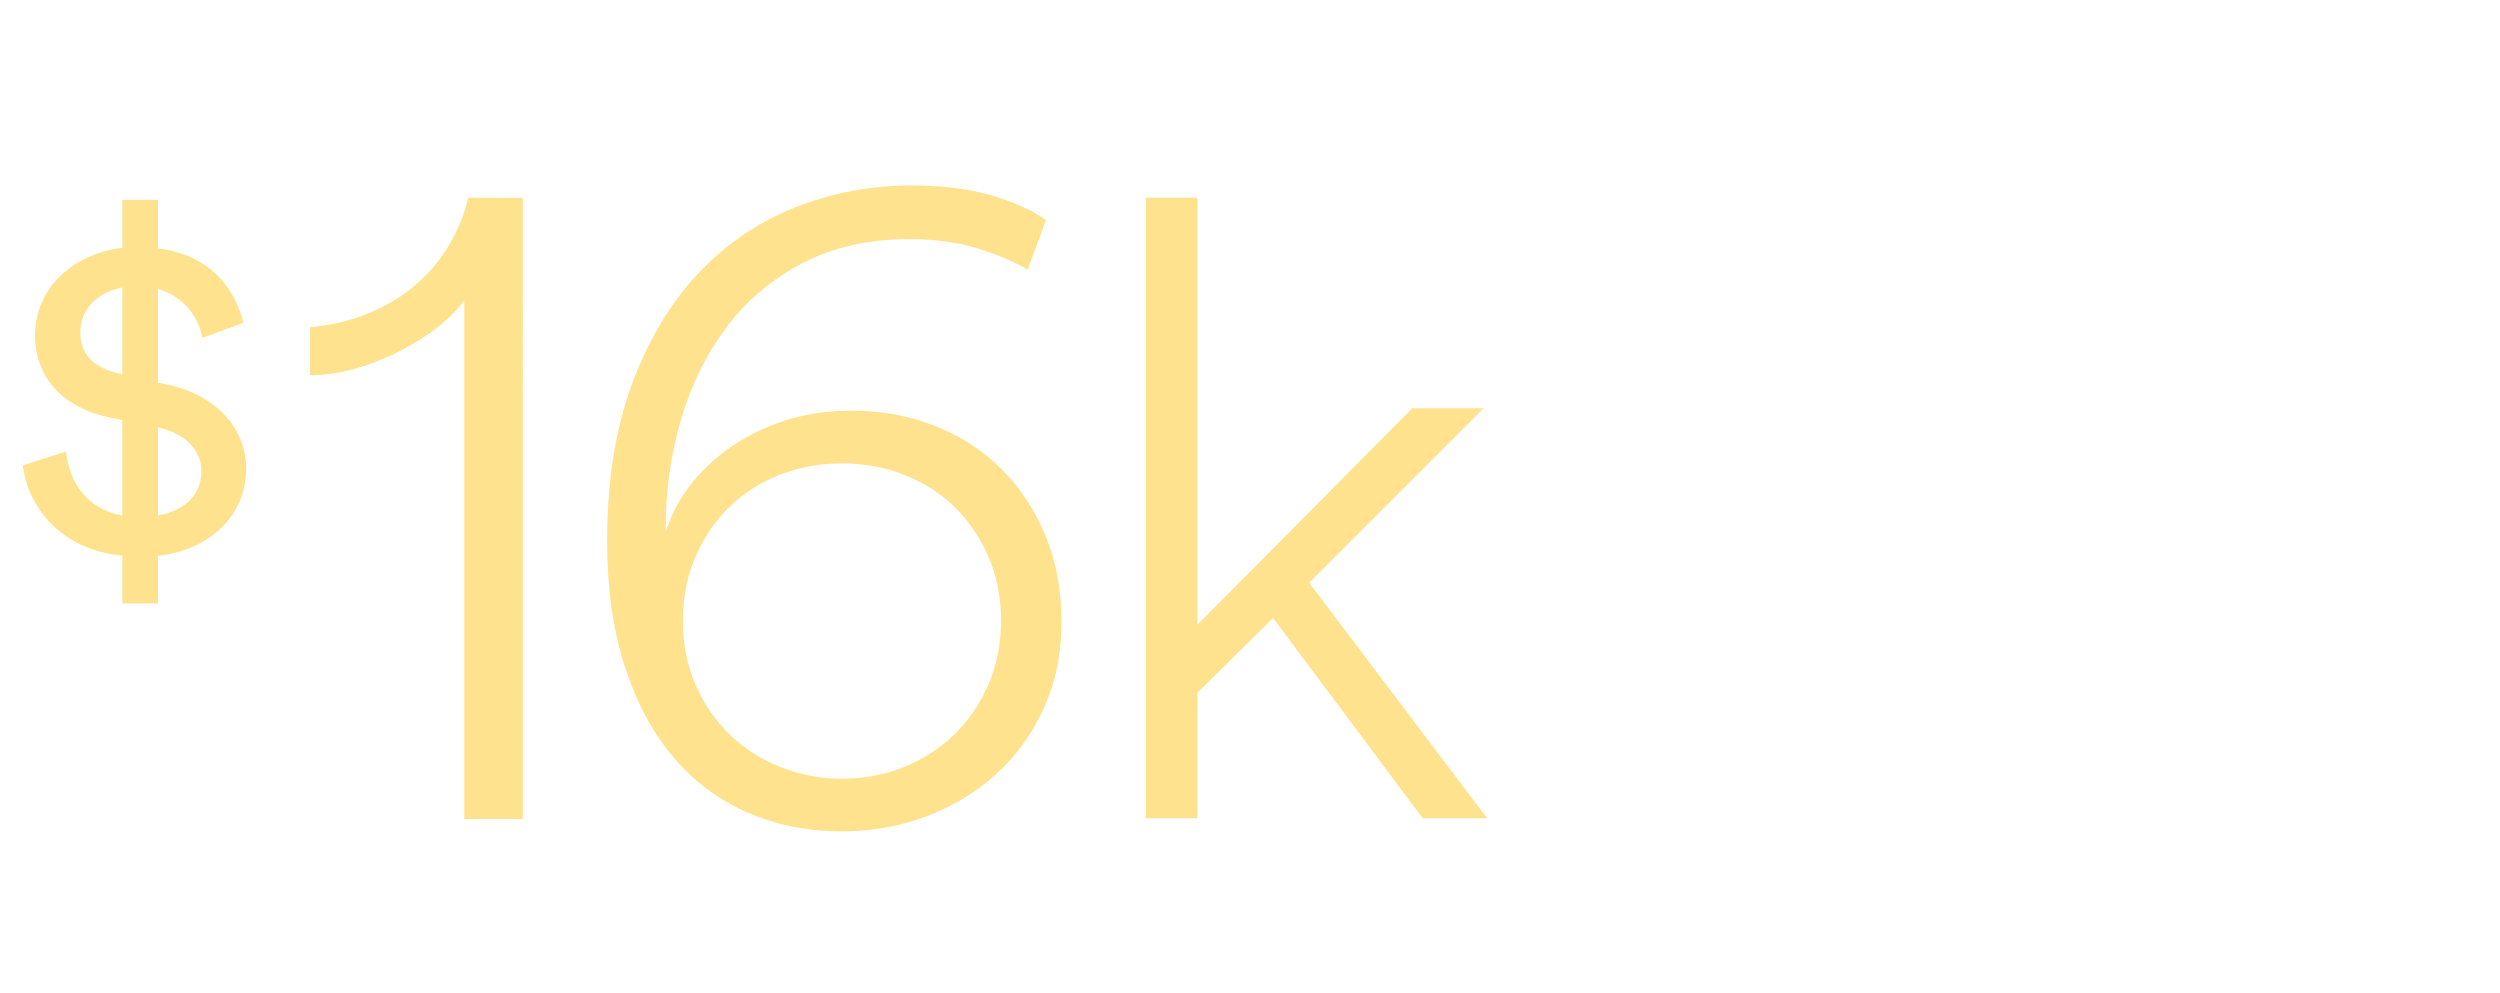 <?xml version="1.0" encoding="UTF-8"?><svg id="a" xmlns="http://www.w3.org/2000/svg" viewBox="0 0 340 135"><defs><style>.b{fill:#ffe28d;}</style></defs><g><path class="b" d="M63.14,111.38V40.86c-.96,1.3-2.2,2.54-3.71,3.71-1.52,1.17-3.22,2.24-5.08,3.19-1.87,.96-3.85,1.74-5.93,2.35-2.09,.61-4.17,.91-6.26,.91v-6.52c2.87-.26,5.52-.89,7.95-1.89,2.43-1,4.56-2.28,6.39-3.85s3.34-3.37,4.56-5.41c1.22-2.04,2.09-4.19,2.61-6.45h7.43V111.38h-7.95Z"/><path class="b" d="M139.79,36.69c-1.74-1.04-3.98-2-6.71-2.87-2.74-.87-5.89-1.3-9.45-1.3-5.47,0-10.3,1.09-14.47,3.26-4.17,2.17-7.62,5.08-10.36,8.73-2.74,3.65-4.8,7.84-6.19,12.58-1.39,4.74-2.08,9.67-2.08,14.79v.52c.61-2.08,1.65-4.13,3.13-6.13,1.48-2,3.32-3.78,5.54-5.34s4.71-2.8,7.49-3.71c2.78-.91,5.82-1.37,9.12-1.37,4,0,7.73,.67,11.21,2.02,3.47,1.35,6.49,3.28,9.06,5.8,2.56,2.52,4.58,5.54,6.06,9.06,1.48,3.52,2.22,7.45,2.22,11.8s-.8,8.28-2.41,11.8c-1.61,3.52-3.78,6.52-6.52,8.99-2.74,2.48-5.91,4.39-9.52,5.73-3.61,1.35-7.41,2.02-11.41,2.02-4.61,0-8.86-.85-12.77-2.54-3.91-1.69-7.28-4.19-10.1-7.49-2.82-3.3-5.04-7.43-6.65-12.38-1.61-4.95-2.41-10.64-2.41-17.08,0-8.08,1.11-15.14,3.32-21.18,2.22-6.04,5.21-11.08,8.99-15.12s8.19-7.06,13.23-9.06c5.04-2,10.34-3,15.9-3,4,0,7.54,.44,10.62,1.3,3.08,.87,5.62,2,7.62,3.39l-2.48,6.78Zm-46.92,47.71c0,3.22,.59,6.15,1.76,8.8,1.17,2.65,2.74,4.91,4.69,6.78,1.96,1.87,4.26,3.32,6.91,4.37,2.65,1.04,5.41,1.56,8.28,1.56s5.74-.52,8.34-1.56c2.61-1.04,4.89-2.5,6.84-4.37,1.96-1.87,3.52-4.13,4.69-6.78,1.17-2.65,1.76-5.58,1.76-8.8s-.59-6.15-1.76-8.8c-1.17-2.65-2.74-4.91-4.69-6.78-1.96-1.87-4.24-3.3-6.84-4.3-2.61-1-5.39-1.5-8.34-1.5s-5.73,.5-8.34,1.5c-2.61,1-4.89,2.43-6.84,4.3-1.96,1.87-3.52,4.13-4.69,6.78-1.17,2.65-1.76,5.58-1.76,8.8Z"/></g><path class="b" d="M178.05,79.25l24.2,32.03h-8.77l-20.34-27.23-10.29,10.17v17.06h-7.01V26.88h7.01v58.09l29.22-29.45h9.7l-23.73,23.73Z"/><path class="b" d="M16.64,82.04v-6.46c-8.64-.87-12.86-6.83-13.55-12.3l5.9-1.86c.37,3.98,2.73,7.83,7.64,8.7v-12.99l-1.55-.31c-6.34-1.31-10.31-5.22-10.31-11.31s4.91-10.94,11.87-11.81v-6.52h4.85v6.59c7.64,.99,10.62,6.09,11.62,10.13l-5.59,2.05c-.37-2.36-2.24-5.59-6.03-6.65v12.74l.93,.19c6.9,1.37,11.06,5.96,11.06,11.56s-4.1,10.87-11.99,11.81v6.46h-4.85Zm0-31.13v-11.81c-3.6,.68-5.72,3.11-5.72,6.15,0,2.61,1.49,4.85,5.72,5.65Zm4.85,7.21v11.99c4.04-.75,5.9-3.17,5.9-6.03,0-2.61-1.86-5.03-5.9-5.96Z"/></svg>